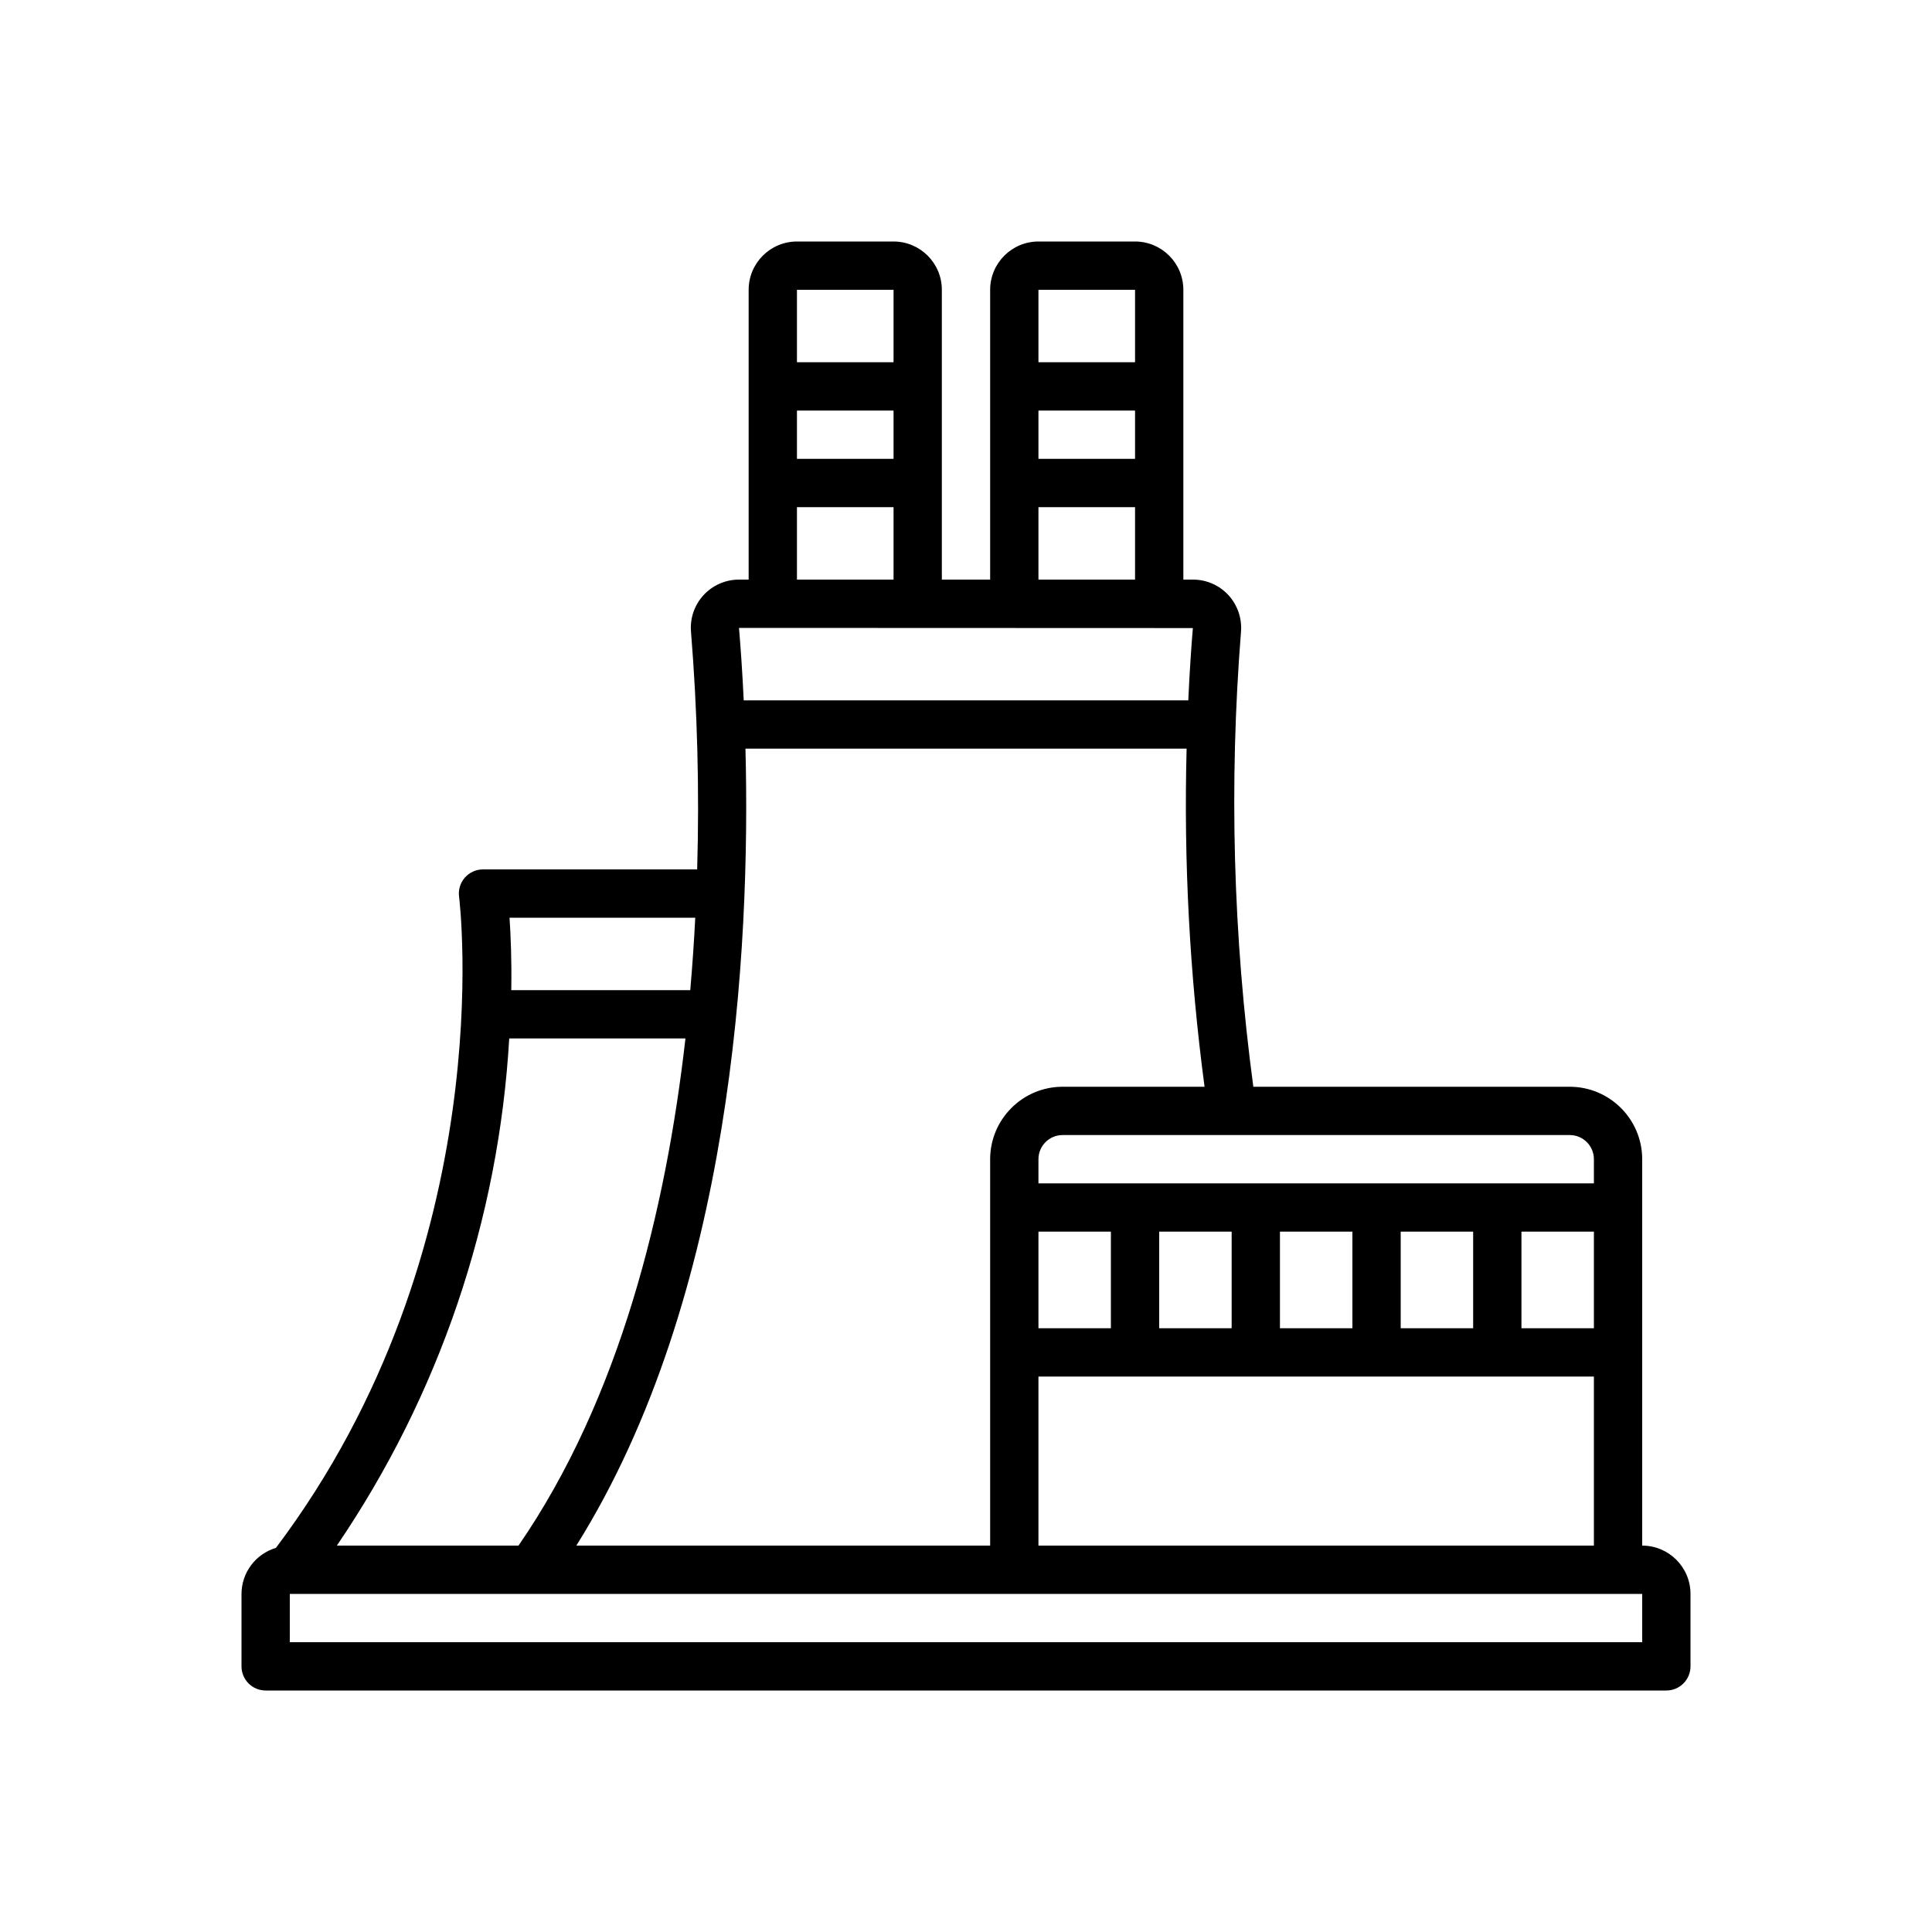 <?xml version="1.0" encoding="UTF-8"?>
<svg width="80px" height="80px" viewBox="0 0 80 80" version="1.1" xmlns="http://www.w3.org/2000/svg" xmlns:xlink="http://www.w3.org/1999/xlink">
    <!-- Generator: Sketch 56 (81588) - https://sketch.com -->
    <title>ico/80/head-office</title>
    <desc>Created with Sketch.</desc>
    <g id="ico/80/head-office" stroke="none" stroke-width="1" fill="none" fill-rule="evenodd">
        <path d="M68,64 L68,48 C67.998,46.344 66.656,45.002 65,45 L51.898,45 C51.059,38.761 50.888,32.451 51.386,26.176 C51.435,25.615 51.247,25.059 50.867,24.643 C50.49,24.233 49.958,24 49.4,24 L49,24 L49,12 C48.999,10.896 48.104,10.001 47,10 L43,10 C41.896,10.001 41.001,10.896 41,12 L41,24 L39,24 L39,12 C38.999,10.896 38.104,10.001 37,10 L33,10 C31.896,10.001 31.001,10.896 31,12 L31,24 L30.6,24 C30.039,24 29.505,24.235 29.127,24.649 C28.749,25.062 28.563,25.616 28.614,26.174 C28.878,29.442 28.963,32.722 28.868,36 L20,36 C19.712,36 19.438,36.124 19.248,36.341 C19.058,36.558 18.971,36.846 19.009,37.132 C19.028,37.276 20.787,51.661 11.426,64.094 C10.582,64.346 10.003,65.12 10,66 L10,69 C10,69.265 10.105,69.52 10.293,69.707 C10.48,69.895 10.735,70 11,70 L69,70 C69.265,70 69.52,69.895 69.707,69.707 C69.895,69.52 70,69.265 70,69 L70,66 C69.999,64.896 69.104,64.001 68,64 Z M51,51 L51,55 L48,55 L48,51 L51,51 Z M56,51 L56,55 L53,55 L53,51 L56,51 Z M61,51 L61,55 L58,55 L58,51 L61,51 Z M66,51 L66,55 L63,55 L63,51 L66,51 Z M46,55 L43,55 L43,51 L46,51 L46,55 Z M43,57 L66,57 L66,64 L43,64 L43,57 Z M66,48 L66,49 L43,49 L43,48 C43,47.448 43.448,47 44,47 L65,47 C65.552,47 66,47.448 66,48 L66,48 Z M44,45 C42.344,45.002 41.002,46.344 41,48 L41,64 L23.865,64 C30.333,53.671 31.082,39.321 30.868,31 L49.135,31 C49.012,35.679 49.261,40.36 49.878,45 L44,45 Z M13.948,64 C18.183,57.775 20.65,50.517 21.086,43 L28.383,43 C27.578,50.089 25.66,57.922 21.47,64 L13.948,64 Z M43,17 L47,17 L47,19 L43,19 L43,17 Z M47,12 L47,15 L43,15 L43,12 L47,12 Z M43,21 L47,21 L47,24 L43,24 L43,21 Z M33,17 L37,17 L37,19 L33,19 L33,17 Z M37,12 L37,15 L33,15 L33,12 L37,12 Z M33,21 L37,21 L37,24 L33,24 L33,21 Z M49.394,26.007 C49.332,26.74 49.261,27.762 49.204,29 L30.796,29 C30.738,27.792 30.666,26.774 30.6,26 L49.394,26.007 Z M28.789,38 C28.74,38.973 28.671,39.975 28.582,41 L21.171,41 C21.191,39.736 21.147,38.714 21.098,38 L28.789,38 Z M68,68 L12,68 L12,66 L68,66 L68,68 Z" id="Shape" fill="#000000" fill-rule="nonzero"></path>
    </g>
</svg>